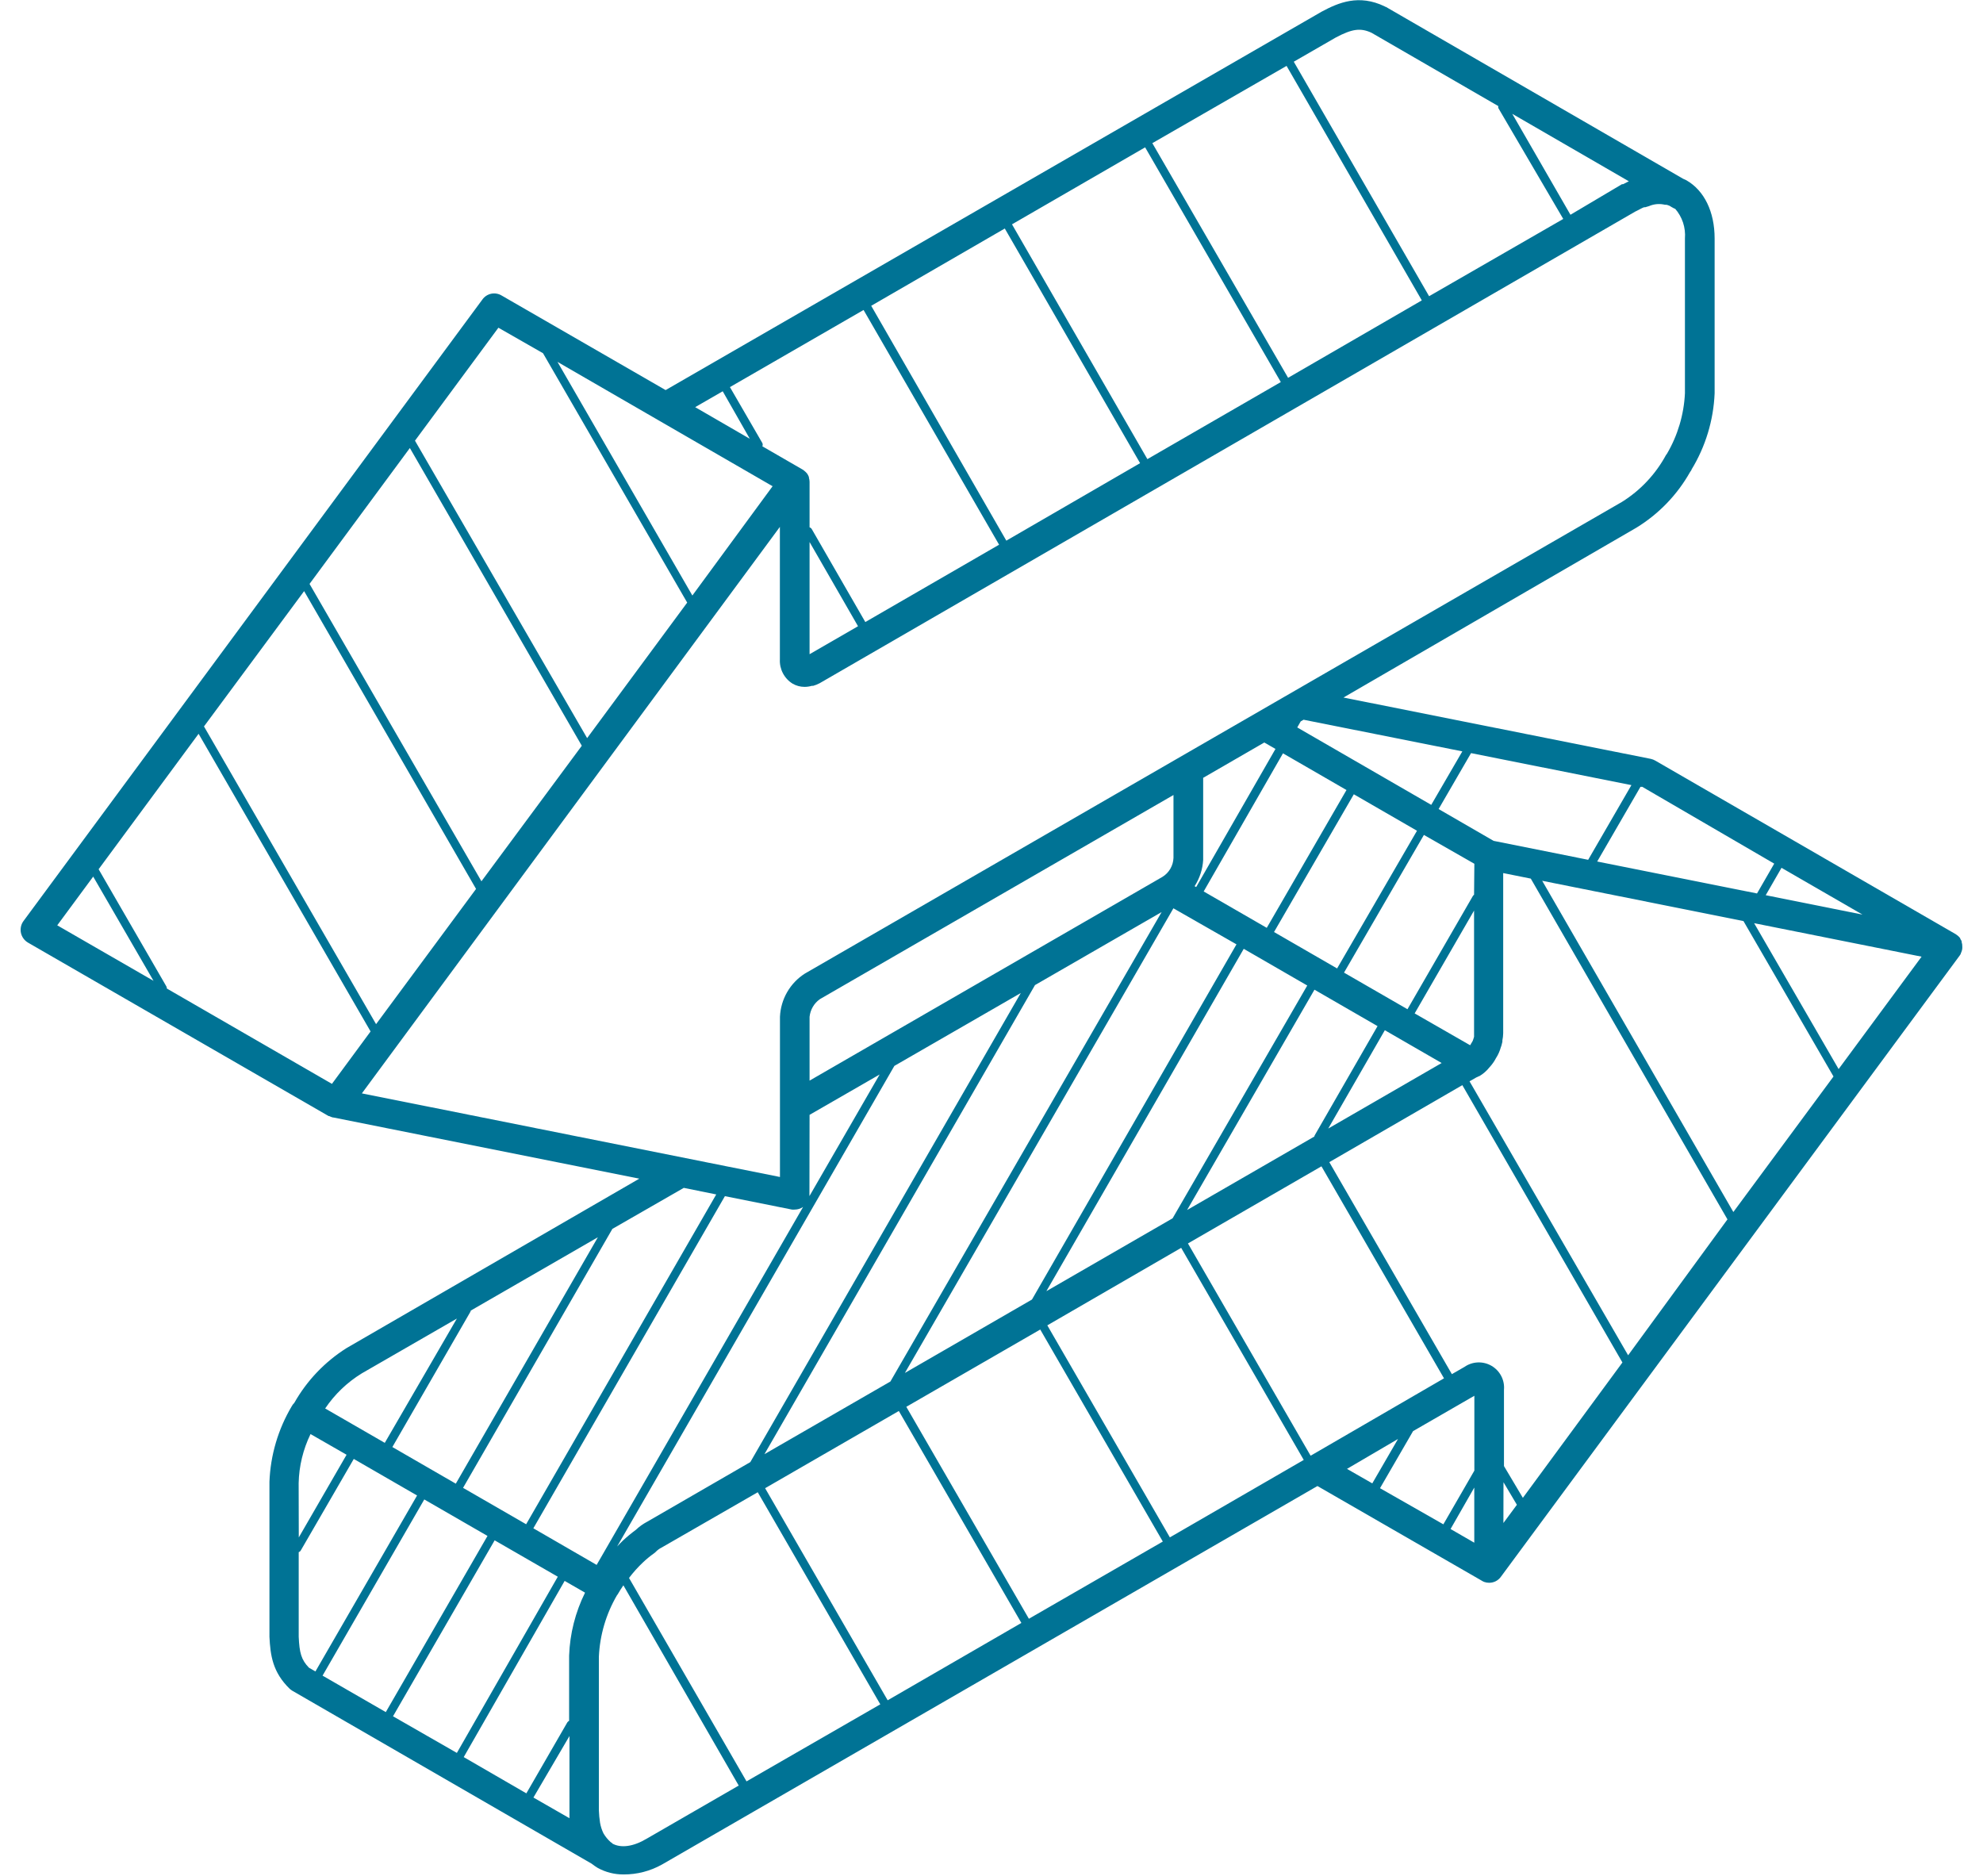 <svg xmlns="http://www.w3.org/2000/svg" width="74" height="70" viewBox="0 0 74 70" fill="none"><path d="M73.179 35.559L73.195 35.522C73.209 35.486 73.219 35.449 73.225 35.411C73.23 35.37 73.23 35.327 73.225 35.285C73.226 35.274 73.226 35.264 73.225 35.253C73.221 35.222 73.213 35.191 73.204 35.161V35.14V35.126C73.191 35.094 73.174 35.063 73.152 35.035C73.154 35.028 73.154 35.02 73.152 35.013C73.127 34.98 73.098 34.949 73.066 34.922L73.042 34.903L72.983 34.86L61.771 28.383C61.719 28.353 61.663 28.331 61.604 28.318L50.134 26.029L61.066 19.691C61.9 19.18 62.59 18.464 63.07 17.612C63.088 17.589 63.104 17.566 63.119 17.542V17.528C63.645 16.667 63.943 15.685 63.985 14.677V8.899C63.985 7.903 63.6 7.112 62.933 6.728L62.806 6.669L51.71 0.253C51.71 0.253 51.71 0.253 51.691 0.253L51.675 0.239C50.707 -0.226 49.951 0.097 49.319 0.436L24.839 14.556L18.722 11.029C18.606 10.958 18.466 10.933 18.333 10.96C18.199 10.988 18.08 11.065 18.001 11.177L0.877 34.368C0.831 34.431 0.798 34.502 0.782 34.578C0.766 34.654 0.765 34.733 0.781 34.809C0.797 34.885 0.829 34.957 0.875 35.02C0.92 35.083 0.979 35.136 1.046 35.175L12.264 41.647H12.28L12.352 41.677L12.417 41.698H12.43L23.858 43.982L12.933 50.304C12.123 50.815 11.451 51.519 10.98 52.353C10.942 52.389 10.91 52.431 10.886 52.477C10.379 53.332 10.093 54.3 10.055 55.294V61.061C10.055 61.061 10.055 61.061 10.055 61.077C10.09 61.771 10.171 62.398 10.814 63.022L10.859 63.057L10.905 63.089L22.079 69.545C22.15 69.601 22.223 69.652 22.3 69.699C22.596 69.863 22.93 69.948 23.268 69.946C23.773 69.949 24.27 69.82 24.71 69.572L49.163 55.452L55.234 58.949C55.252 58.962 55.271 58.972 55.291 58.982C55.322 59.003 55.357 59.02 55.393 59.033C55.449 59.052 55.508 59.062 55.568 59.062C55.654 59.063 55.74 59.043 55.817 59.004C55.895 58.964 55.961 58.907 56.011 58.836L73.131 35.656C73.137 35.648 73.143 35.639 73.147 35.629C73.154 35.622 73.16 35.614 73.166 35.605C73.166 35.592 73.171 35.576 73.179 35.559ZM64.684 45.227L57.55 32.867L65.061 34.37L68.421 40.17L64.684 45.227ZM60.757 50.573L54.839 40.35L55.092 40.205C55.116 40.196 55.141 40.185 55.164 40.173L55.191 40.157H55.205C55.351 40.071 55.479 39.959 55.584 39.826C55.68 39.724 55.761 39.609 55.826 39.484C55.906 39.36 55.966 39.225 56.006 39.083C56.024 39.039 56.038 38.993 56.047 38.946C56.054 38.922 56.06 38.898 56.065 38.874V38.822C56.084 38.734 56.093 38.644 56.095 38.553V32.579L57.125 32.786L64.464 45.502L60.757 50.573ZM56.829 55.893L56.124 54.707V51.861C56.14 51.683 56.104 51.504 56.021 51.345C55.938 51.186 55.812 51.055 55.657 50.965C55.502 50.876 55.325 50.832 55.146 50.84C54.967 50.847 54.794 50.906 54.648 51.008L54.18 51.277L49.606 43.366L54.57 40.493L60.544 50.842L56.829 55.893ZM51.498 55.533L52.732 53.403L55.019 52.084V54.877L53.862 56.881L51.498 55.533ZM43.656 57.368L39.083 49.456L44.078 46.564L48.652 54.478L43.656 57.368ZM38.395 60.405L33.821 52.496L38.819 49.612L43.393 57.524L38.395 60.405ZM33.125 63.447L28.552 55.533L33.542 52.652L38.115 60.561L33.125 63.447ZM27.858 66.473L23.473 58.882C23.631 58.675 23.805 58.48 23.995 58.301C24.125 58.177 24.265 58.063 24.412 57.959C24.439 57.94 24.465 57.917 24.487 57.892C24.545 57.835 24.611 57.788 24.683 57.752L28.277 55.684L32.85 63.598L27.858 66.473ZM17.305 65.567L21.071 58.992L21.832 59.431C21.47 60.163 21.267 60.963 21.238 61.779C21.238 61.784 21.238 61.788 21.238 61.793V64.214C21.21 64.227 21.186 64.247 21.17 64.273L19.642 66.92L17.305 65.567ZM14.666 64.044L18.459 57.478L20.815 58.836L17.049 65.411L14.666 64.044ZM12.037 62.527L15.833 55.953L18.192 57.314L14.397 63.888L12.037 62.527ZM13.501 51.248L17.049 49.203L14.359 53.841L12.134 52.558C12.491 52.028 12.957 51.582 13.501 51.248ZM14.642 53.997L17.549 48.959C17.56 48.942 17.566 48.924 17.568 48.905L22.311 46.169L17.009 55.364L14.642 53.997ZM11.145 55.342C11.159 54.708 11.311 54.084 11.588 53.513L12.933 54.285L11.15 57.37L11.145 55.342ZM11.529 62.231C11.239 61.933 11.174 61.666 11.147 61.077V57.919C11.18 57.908 11.208 57.885 11.225 57.855L13.202 54.441L15.564 55.805L11.771 62.371L11.529 62.231ZM29.552 45.136C29.588 45.14 29.624 45.14 29.66 45.136C29.77 45.135 29.878 45.101 29.969 45.039L22.265 58.395L19.903 57.029L27.051 44.636L29.552 45.136ZM60.88 29.297L59.266 32.084L55.737 31.377L53.685 30.19L54.895 28.103L60.88 29.297ZM24.151 56.784C23.998 56.864 23.856 56.966 23.731 57.085C23.561 57.21 23.398 57.345 23.244 57.489C23.172 57.556 23.102 57.634 23.029 57.709L33.375 39.775L38.093 37.055L28 54.559L24.151 56.784ZM30.211 41.601L32.826 40.095L30.206 44.633C30.206 44.633 30.206 44.609 30.206 44.595L30.211 41.601ZM38.623 36.759L43.349 34.034L33.227 51.552L28.527 54.263L38.623 36.759ZM52.791 37.816L55.008 33.978V38.551C55.008 38.572 55.008 38.596 55.008 38.621V38.661V38.688L54.984 38.766C54.974 38.809 54.956 38.85 54.933 38.887C54.913 38.913 54.897 38.941 54.884 38.971C54.884 38.971 54.865 38.992 54.86 39.003L52.791 37.816ZM55.008 33.389C54.988 33.401 54.971 33.419 54.96 33.44L52.523 37.66L50.155 36.294L53.136 31.156L55.019 32.232L55.008 33.389ZM49.897 36.138L47.543 34.779L50.521 29.639L52.878 31L49.897 36.138ZM47.272 34.623L44.918 33.265L47.877 28.111L50.247 29.48L47.272 34.623ZM43.788 33.894L46.142 35.239L38.51 48.493L33.768 51.232L43.788 33.894ZM46.413 35.406L48.783 36.775L43.758 45.462L39.048 48.181L46.413 35.406ZM49.052 36.931L51.406 38.29L49.066 42.357C49.056 42.374 49.05 42.392 49.047 42.411L44.299 45.152L49.052 36.931ZM51.678 38.443L53.798 39.667L49.566 42.112L51.678 38.443ZM47.18 27.707L47.597 27.947L44.638 33.101L44.579 33.069C44.769 32.775 44.879 32.436 44.899 32.087C44.899 32.087 44.899 32.087 44.899 32.068C44.899 32.049 44.899 32.068 44.899 32.049V29.025L47.18 27.707ZM43.791 32.011C43.786 32.154 43.746 32.294 43.674 32.418C43.602 32.542 43.501 32.646 43.379 32.721L30.211 40.324V37.943C30.225 37.812 30.266 37.685 30.332 37.572C30.398 37.458 30.488 37.36 30.596 37.284L43.791 29.666V32.011ZM21.251 64.781V67.592C21.251 67.619 21.251 67.646 21.251 67.676C21.251 67.705 21.251 67.791 21.251 67.848L19.906 67.076L21.251 64.781ZM48.921 54.314H48.904L44.331 46.4L49.313 43.522L53.886 51.433L48.921 54.314ZM55.016 55.509V57.567L54.131 57.056L55.016 55.509ZM69.502 34.128L65.892 33.405L66.481 32.383L69.502 34.128ZM66.209 32.227L65.567 33.34L59.603 32.148L61.217 29.362H61.287L66.209 32.227ZM54.57 28.038L53.41 30.034L48.41 27.145L48.539 26.919L48.646 26.857L54.57 28.038ZM58.605 8.014L56.434 4.248L60.784 6.765L60.676 6.819L60.568 6.873H60.55H60.528L58.605 8.014ZM51.183 1.224L55.915 3.96C55.905 3.984 55.905 4.011 55.915 4.035L58.336 8.17L53.33 11.053L48.28 2.303L49.849 1.399C50.459 1.076 50.774 1.033 51.183 1.224ZM25.837 22.222L20.804 13.504L24.554 15.672L28.831 18.144L25.837 22.222ZM30.211 24.412V20.226L32.019 23.368L30.211 24.412ZM32.291 23.212L30.292 19.742C30.274 19.711 30.245 19.689 30.211 19.678V17.98C30.21 17.929 30.202 17.878 30.187 17.829C30.188 17.821 30.188 17.811 30.187 17.803C30.171 17.758 30.149 17.715 30.123 17.676C30.092 17.636 30.055 17.6 30.015 17.569L29.988 17.547L29.953 17.523L28.449 16.654C28.458 16.635 28.462 16.614 28.462 16.593C28.462 16.573 28.458 16.552 28.449 16.533L27.239 14.445L32.226 11.567L37.283 20.326L32.291 23.212ZM37.553 20.175L32.511 11.411L37.496 8.527L42.545 17.283L37.553 20.175ZM42.817 17.133L37.765 8.371L42.733 5.498L47.796 14.257L42.817 17.133ZM48.068 14.098L43.002 5.342L48.011 2.459L53.058 11.209L48.068 14.098ZM26.97 14.601L27.981 16.374L25.942 15.193L26.97 14.601ZM18.599 12.229L20.264 13.181L25.644 22.486L21.91 27.543L15.486 16.444L18.599 12.229ZM12.387 40.445L6.227 36.888C6.227 36.86 6.221 36.833 6.208 36.808L3.68 32.436L7.411 27.382L13.829 38.489L12.387 40.445ZM14.034 38.217L7.612 27.107L11.349 22.058L17.765 33.171L14.034 38.217ZM17.966 32.886L11.551 21.789L15.295 16.718L21.711 27.828L17.966 32.886ZM3.478 32.711L5.729 36.6L2.136 34.529L3.478 32.711ZM29.103 19.661V24.606C29.094 24.786 29.133 24.965 29.217 25.124C29.301 25.284 29.426 25.418 29.579 25.512C29.714 25.59 29.867 25.631 30.023 25.631C30.114 25.631 30.205 25.618 30.292 25.593H30.311H30.343C30.427 25.569 30.508 25.536 30.585 25.496L61.026 7.893L61.082 7.866L61.217 7.796C61.26 7.772 61.305 7.751 61.351 7.734H61.367H61.394C61.418 7.724 61.442 7.717 61.467 7.712L61.537 7.691C61.706 7.618 61.893 7.596 62.075 7.629C62.107 7.638 62.141 7.642 62.174 7.642H62.199L62.293 7.675L62.317 7.688C62.363 7.718 62.41 7.745 62.459 7.769L62.486 7.785H62.508C62.641 7.936 62.742 8.113 62.806 8.304C62.869 8.496 62.893 8.698 62.877 8.899V14.677C62.839 15.471 62.609 16.245 62.207 16.931C62.193 16.947 62.181 16.965 62.169 16.982C61.782 17.696 61.217 18.298 60.528 18.728L30.037 36.329C29.763 36.503 29.536 36.741 29.374 37.022C29.212 37.303 29.12 37.619 29.106 37.943V43.92L13.504 40.8L29.103 19.661ZM26.728 44.571L19.634 56.878L17.28 55.52L22.852 45.857L25.517 44.326L26.728 44.571ZM22.849 68.781C22.828 68.769 22.808 68.756 22.79 68.741C22.683 68.647 22.593 68.537 22.521 68.415C22.459 68.289 22.416 68.154 22.392 68.015C22.368 67.862 22.354 67.709 22.348 67.555V61.822C22.385 61.014 22.616 60.227 23.024 59.528L23.048 59.498C23.115 59.38 23.188 59.267 23.263 59.157L27.567 66.629L24.132 68.612C23.634 68.91 23.169 68.972 22.849 68.792V68.781ZM52.17 53.696L51.21 55.353L50.266 54.812L52.17 53.696ZM56.106 55.31L56.606 56.152L56.103 56.832L56.106 55.31ZM68.612 39.893L65.459 34.449L71.708 35.699L68.612 39.893Z" fill="#007395"></path></svg>